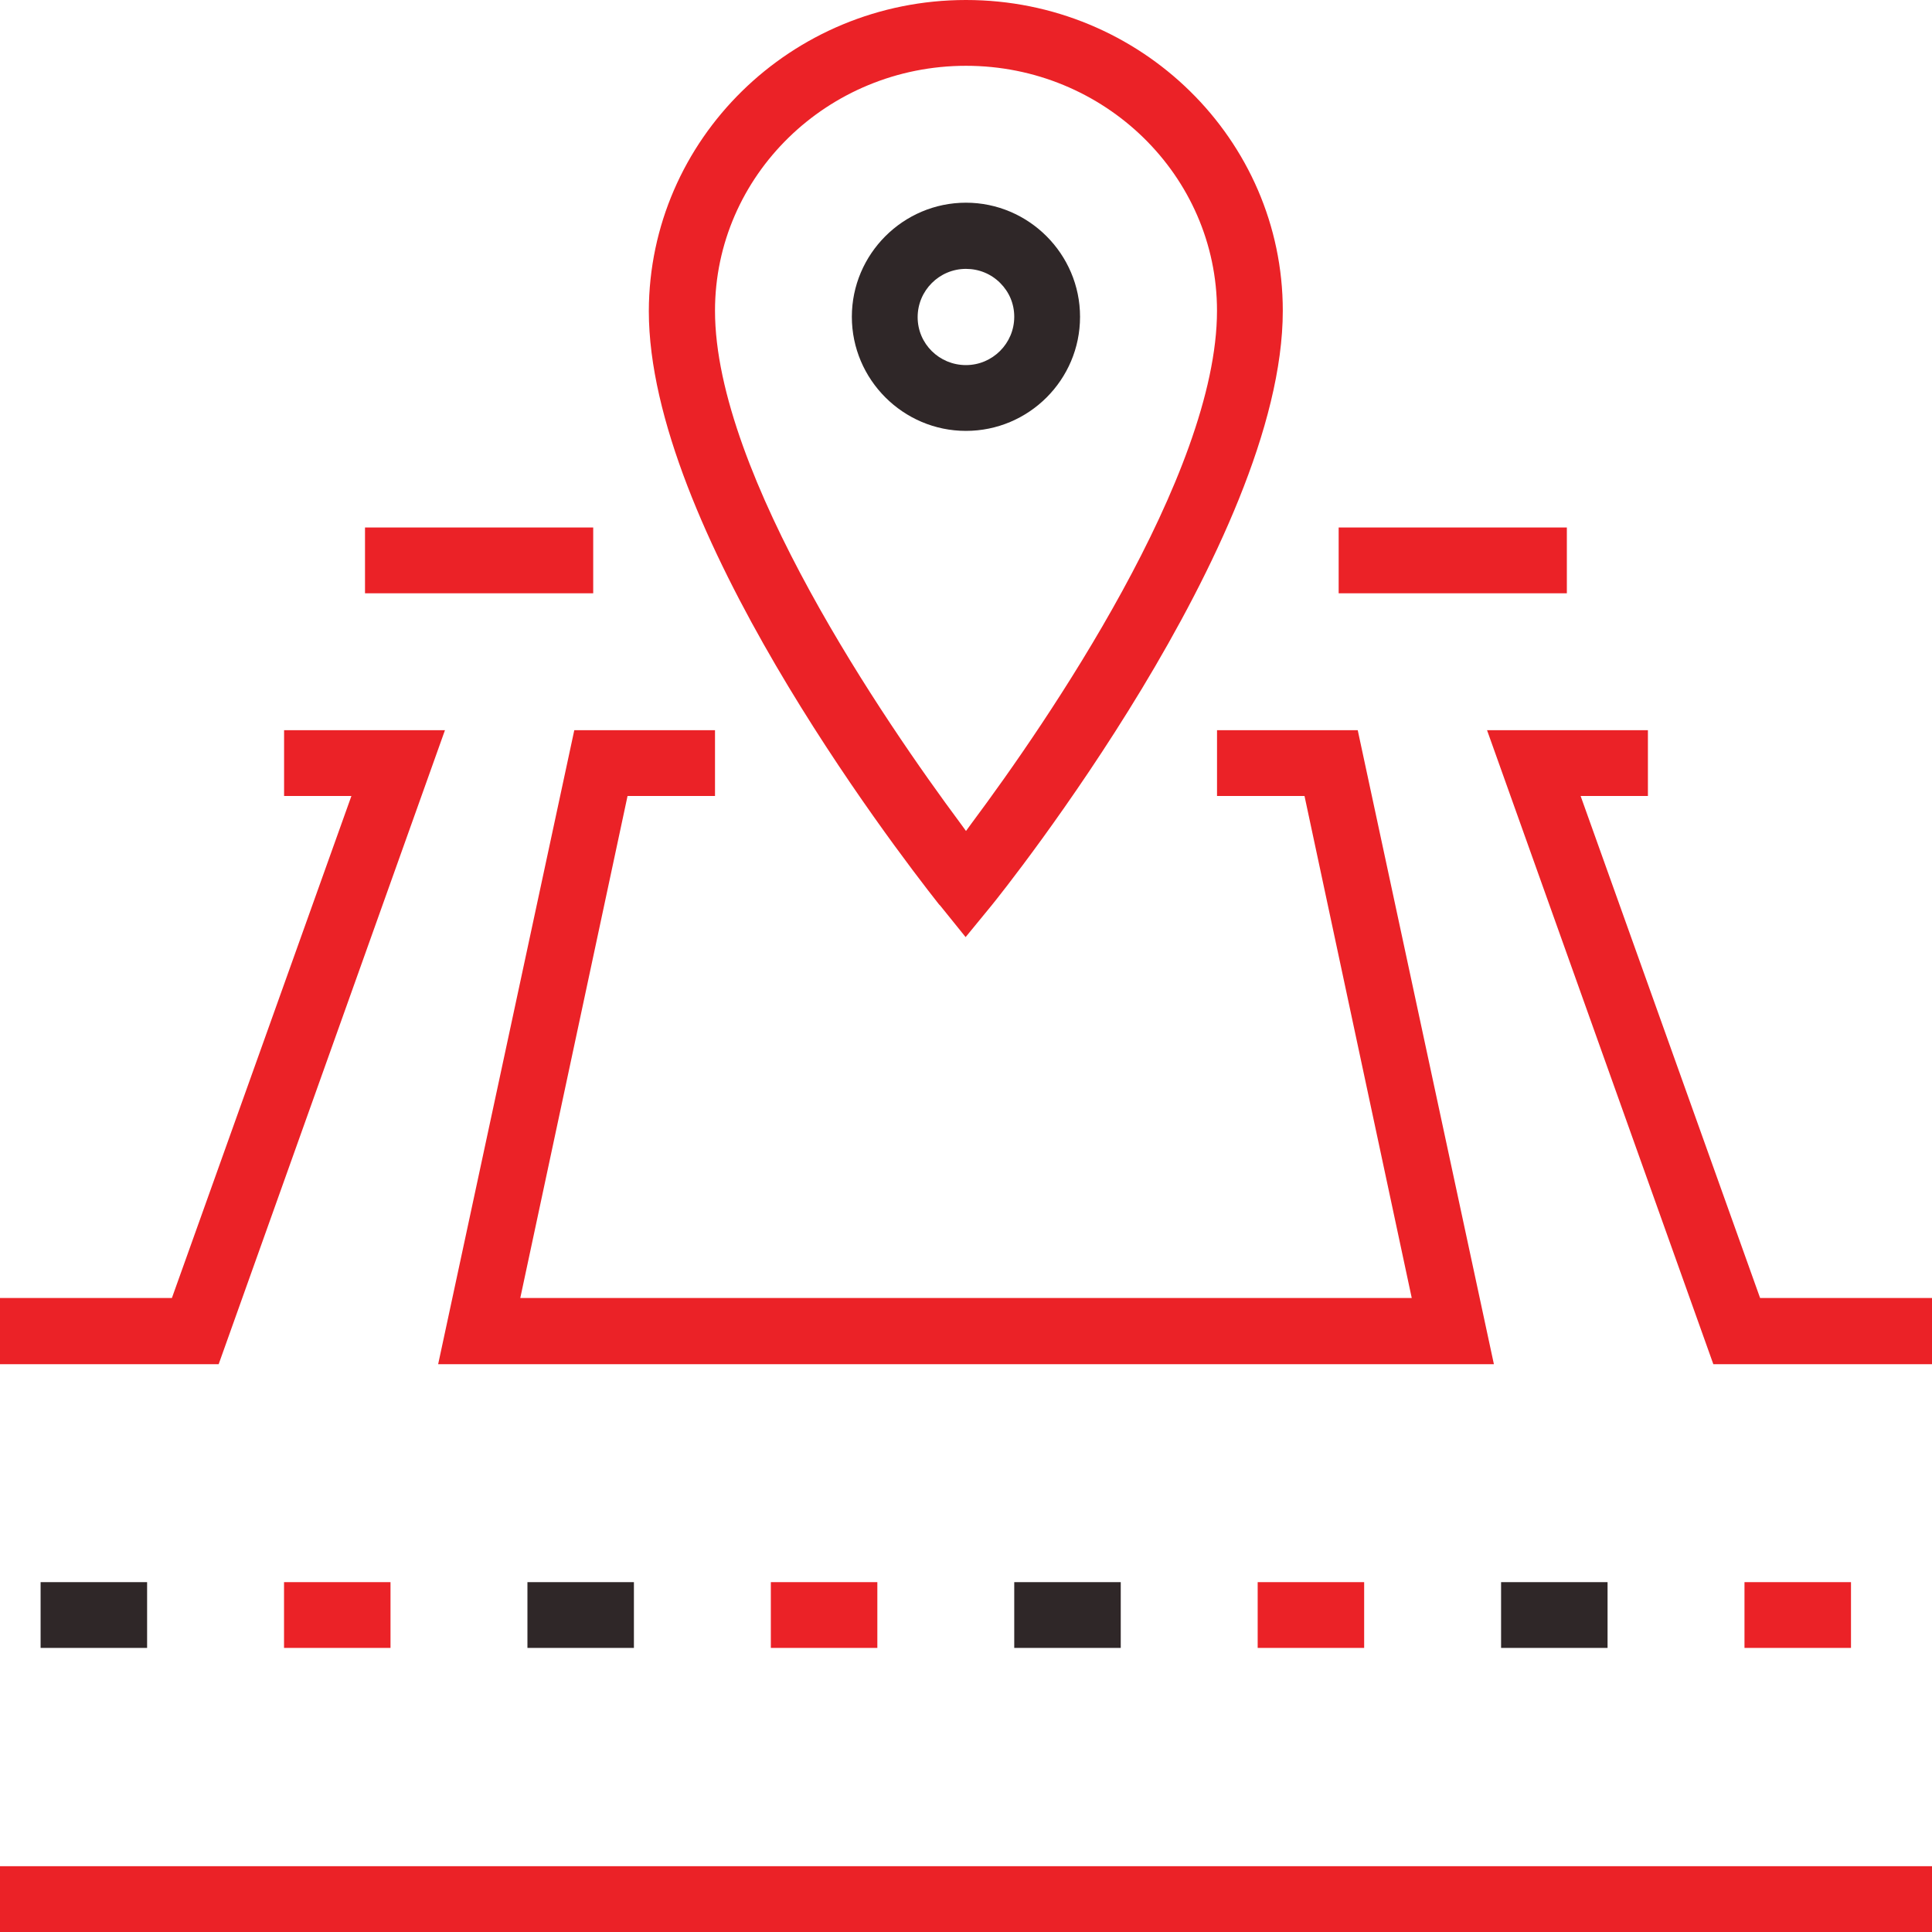 <?xml version="1.0" encoding="UTF-8"?> <svg xmlns="http://www.w3.org/2000/svg" width="71" height="71" viewBox="0 0 71 71" fill="none"><g clip-path="url(#clip0_2373_2334)"><path d="M71 68.582H0V71H71V68.582Z" fill="#EB2227"></path><path d="M5.406 58.143H1.492V60.56H5.406V58.143Z" fill="#2F2728"></path><path d="M14.351 58.143H10.438V60.56H14.351V58.143Z" fill="#EB2227"></path><path d="M23.296 58.143H19.383V60.56H23.296V58.143Z" fill="#2F2728"></path><path d="M32.242 58.143H28.328V60.56H32.242V58.143Z" fill="#EB2227"></path><path d="M41.187 58.143H37.273V60.56H41.187V58.143Z" fill="#2F2728"></path><path d="M50.132 58.143H46.219V60.56H50.132V58.143Z" fill="#EB2227"></path><path d="M59.077 58.143H55.164V60.56H59.077V58.143Z" fill="#2F2728"></path><path d="M68.023 58.143H64.109V60.56H68.023V58.143Z" fill="#EB2227"></path><path d="M57.581 19.385H49.195V21.803H57.581V19.385Z" fill="#EB2227"></path><path d="M21.8 19.385H13.414V21.803H21.8V19.385Z" fill="#EB2227"></path><path d="M0 50.133V47.701H6.317L12.914 29.252H10.44V26.834H16.352L8.036 50.133H0Z" fill="#EB2227"></path><path d="M16.102 50.133L21.105 26.834H26.276V29.252H23.062L19.12 47.701H51.881L47.94 29.252H44.725V26.834H49.896L54.9 50.133H16.102Z" fill="#EB2227"></path><path d="M62.964 50.133L54.648 26.834H60.56V29.252H58.087L64.683 47.701H71.001V50.133H62.964Z" fill="#EB2227"></path><path d="M34.55 33.278L34.508 33.236C32.733 30.986 23.844 19.329 23.844 11.433C23.858 5.129 29.071 0 35.5 0C41.929 0 47.142 5.129 47.142 11.419C47.142 19.888 36.884 32.733 36.437 33.278L35.486 34.438L34.55 33.278ZM35.5 2.418C30.413 2.418 26.276 6.457 26.276 11.419C26.276 17.442 32.565 26.583 35.276 30.231L35.5 30.538L35.724 30.231C38.435 26.597 44.724 17.456 44.724 11.419C44.724 6.457 40.587 2.418 35.5 2.418Z" fill="#EB2227"></path><path d="M35.498 15.835C33.191 15.835 31.305 13.948 31.305 11.642C31.305 9.336 33.191 7.449 35.498 7.449C37.804 7.449 39.691 9.336 39.691 11.642C39.691 13.962 37.804 15.835 35.498 15.835ZM35.498 9.881C34.519 9.881 33.723 10.678 33.723 11.656C33.723 12.634 34.519 13.417 35.498 13.417C36.476 13.417 37.273 12.62 37.273 11.642C37.273 11.167 37.091 10.734 36.755 10.398C36.42 10.063 35.973 9.881 35.498 9.881Z" fill="#2F2728"></path></g><defs><clipPath id="clip0_2373_2334"><rect width="71" height="71" fill="white"></rect></clipPath></defs></svg> 